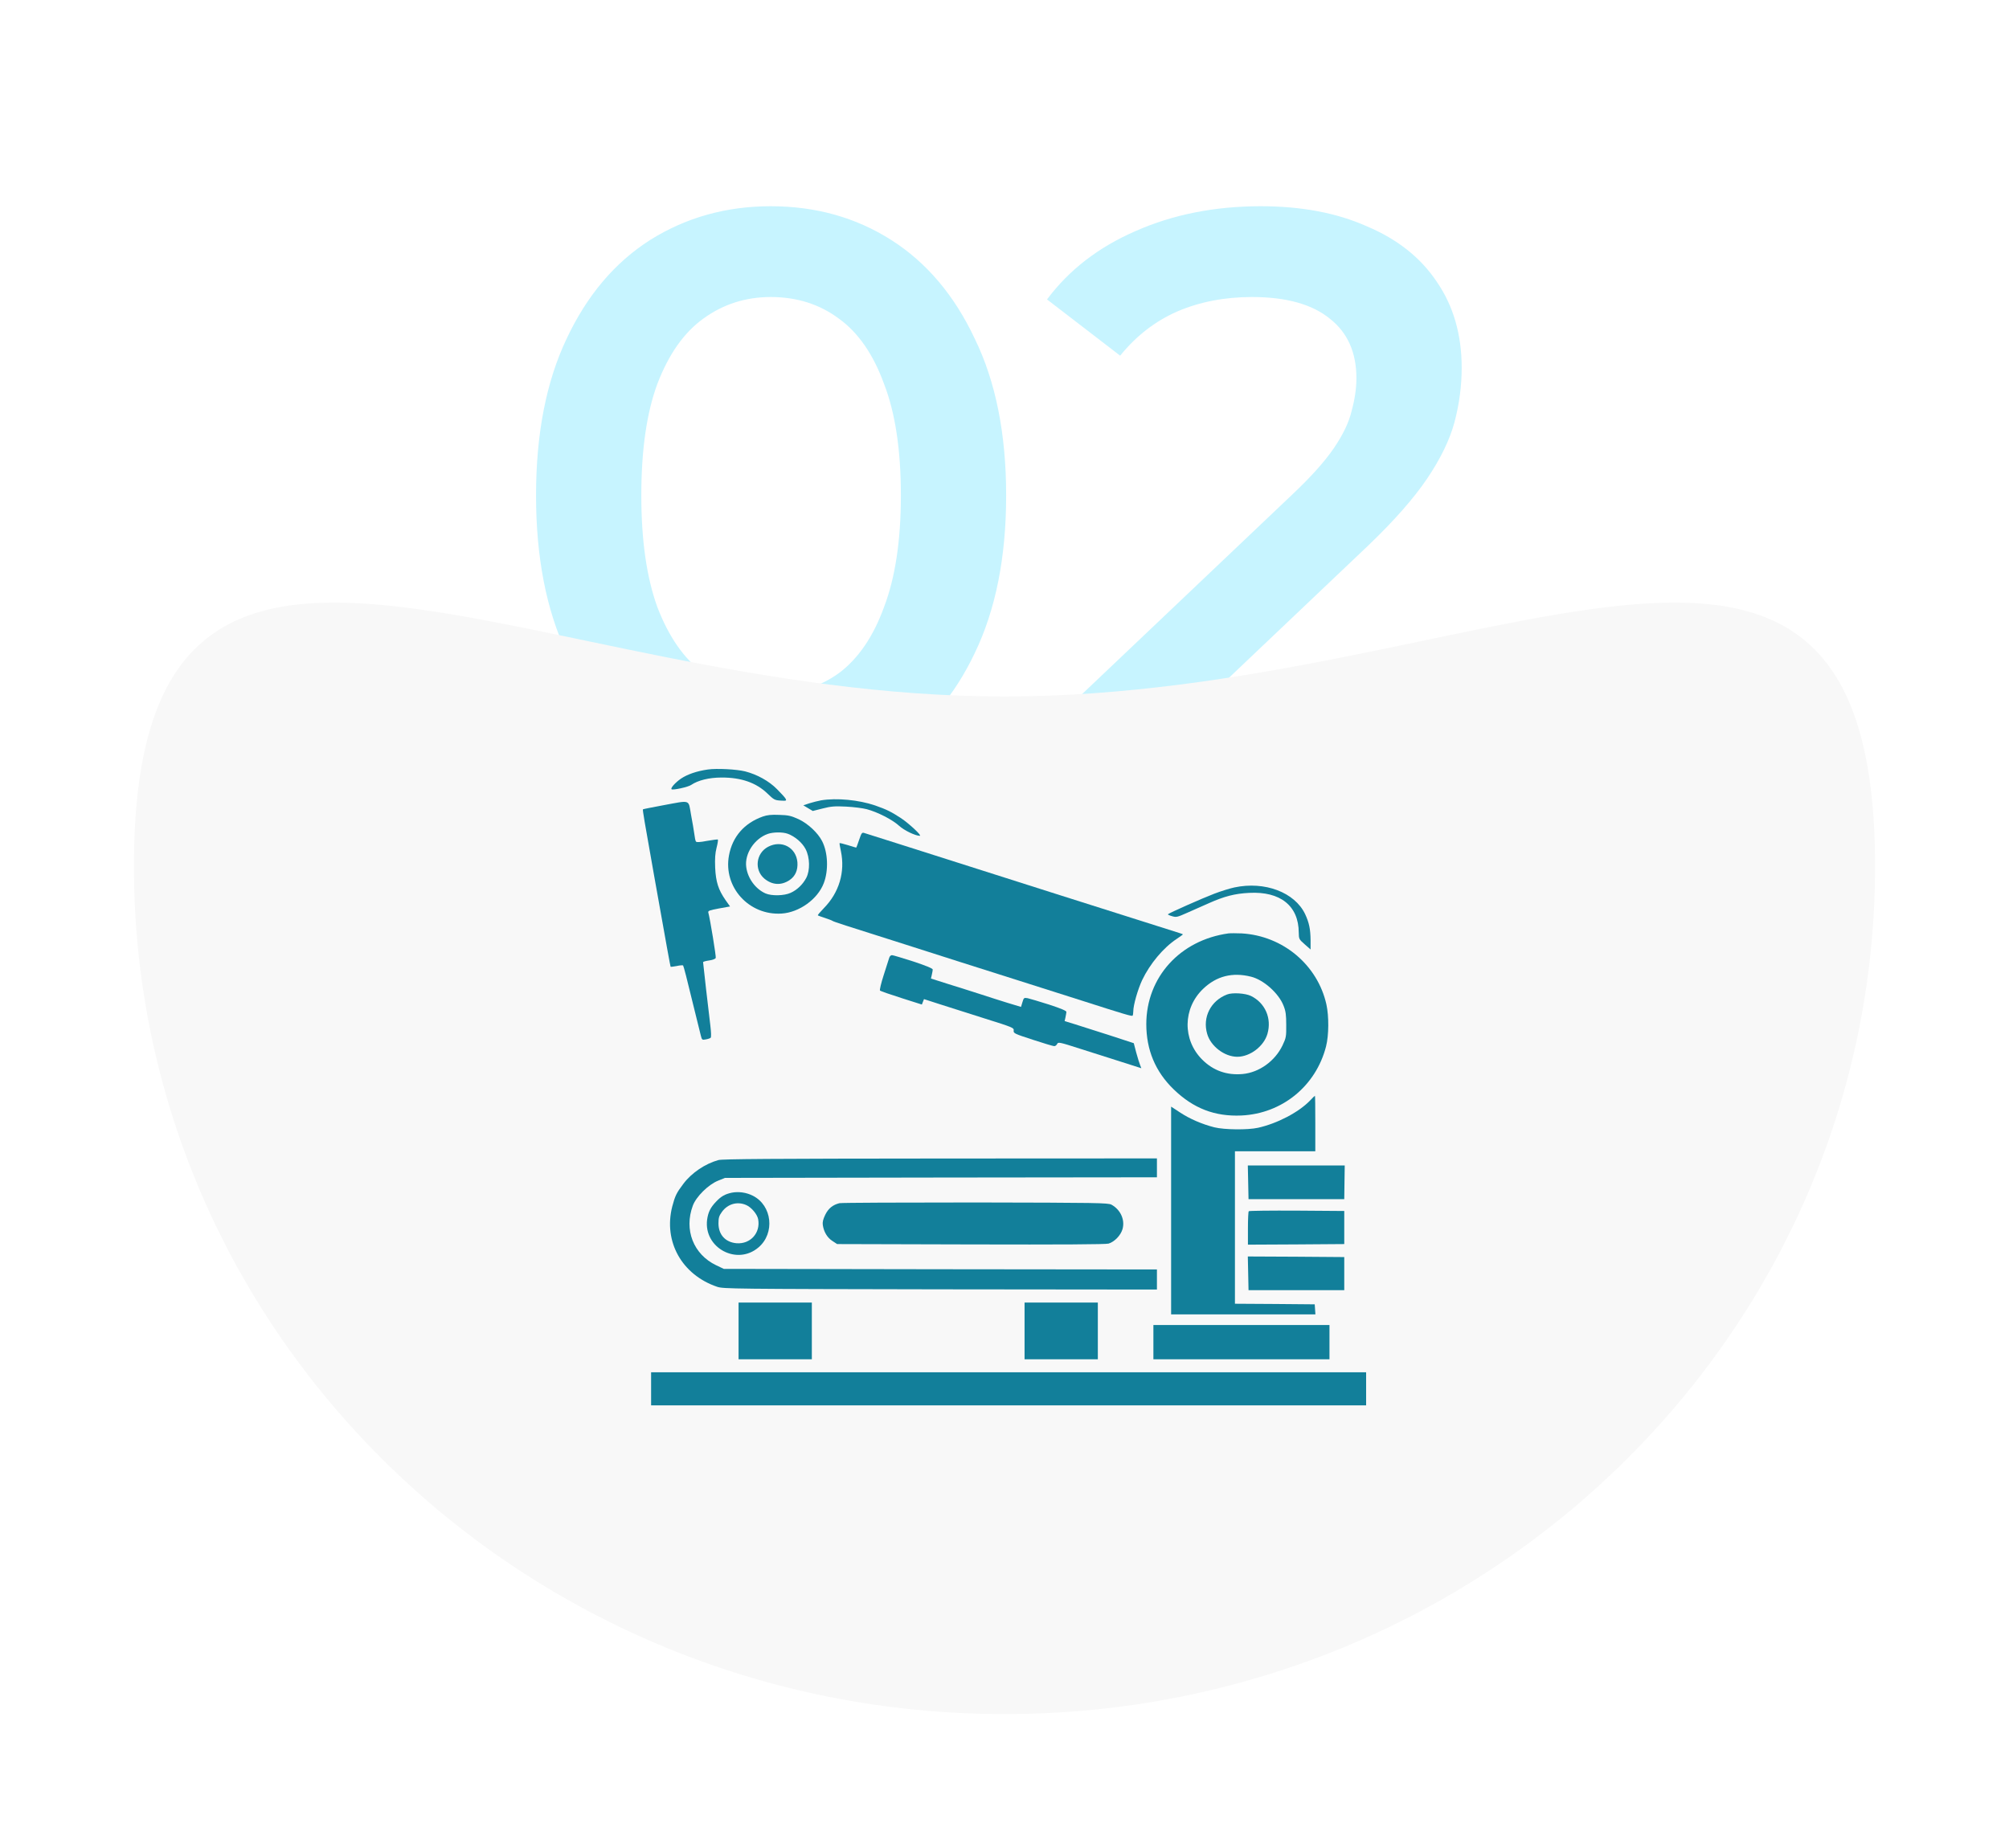 <svg width="150" height="138" viewBox="0 0 150 138" fill="none" xmlns="http://www.w3.org/2000/svg">
<path d="M57.543 58.6C54.223 58.6 51.223 57.76 48.543 56.08C45.903 54.4 43.823 51.96 42.303 48.76C40.783 45.52 40.023 41.6 40.023 37C40.023 32.4 40.783 28.5 42.303 25.3C43.823 22.06 45.903 19.6 48.543 17.92C51.223 16.24 54.223 15.4 57.543 15.4C60.903 15.4 63.903 16.24 66.543 17.92C69.183 19.6 71.263 22.06 72.783 25.3C74.343 28.5 75.123 32.4 75.123 37C75.123 41.6 74.343 45.52 72.783 48.76C71.263 51.96 69.183 54.4 66.543 56.08C63.903 57.76 60.903 58.6 57.543 58.6ZM57.543 51.82C59.503 51.82 61.203 51.3 62.643 50.26C64.083 49.18 65.203 47.54 66.003 45.34C66.843 43.14 67.263 40.36 67.263 37C67.263 33.6 66.843 30.82 66.003 28.66C65.203 26.46 64.083 24.84 62.643 23.8C61.203 22.72 59.503 22.18 57.543 22.18C55.663 22.18 53.983 22.72 52.503 23.8C51.063 24.84 49.923 26.46 49.083 28.66C48.283 30.82 47.883 33.6 47.883 37C47.883 40.36 48.283 43.14 49.083 45.34C49.923 47.54 51.063 49.18 52.503 50.26C53.983 51.3 55.663 51.82 57.543 51.82ZM79.795 58V52.78L96.475 36.94C97.875 35.62 98.915 34.46 99.595 33.46C100.275 32.46 100.715 31.54 100.915 30.7C101.155 29.82 101.275 29 101.275 28.24C101.275 26.32 100.615 24.84 99.295 23.8C97.975 22.72 96.035 22.18 93.475 22.18C91.435 22.18 89.575 22.54 87.895 23.26C86.255 23.98 84.835 25.08 83.635 26.56L78.175 22.36C79.815 20.16 82.015 18.46 84.775 17.26C87.575 16.02 90.695 15.4 94.135 15.4C97.175 15.4 99.815 15.9 102.055 16.9C104.335 17.86 106.075 19.24 107.275 21.04C108.515 22.84 109.135 24.98 109.135 27.46C109.135 28.82 108.955 30.18 108.595 31.54C108.235 32.86 107.555 34.26 106.555 35.74C105.555 37.22 104.095 38.88 102.175 40.72L87.835 54.34L86.215 51.4H110.755V58H79.795Z" fill="#C7F4FF"/>
<g filter="url(#filter0_d_7_52)">
<path d="M140 60.675C140 95.649 110.899 124 75 124C39.102 124 10 95.649 10 60.675C10 25.702 39.102 48.01 75 48.01C110.899 48.01 140 25.702 140 60.675Z" fill="#F8F8F8"/>
</g>
<path d="M52.849 57.463C52.029 57.578 51.323 57.825 50.846 58.143C50.414 58.443 50.052 58.849 50.14 58.937C50.229 59.025 51.402 58.769 51.614 58.61C52.108 58.275 52.938 58.063 53.864 58.063C55.347 58.054 56.467 58.452 57.306 59.263C57.773 59.713 57.844 59.758 58.276 59.784C58.709 59.81 58.735 59.802 58.656 59.643C58.612 59.554 58.32 59.237 58.011 58.928C57.411 58.319 56.529 57.834 55.638 57.604C55.011 57.446 53.511 57.366 52.849 57.463Z" fill="#127F9A"/>
<path d="M61.303 59.766C61.074 59.81 60.676 59.907 60.429 59.987L59.979 60.137L60.332 60.349L60.685 60.56L61.418 60.375C62.035 60.216 62.318 60.19 63.174 60.234C63.73 60.261 64.427 60.349 64.718 60.428C65.521 60.64 66.624 61.205 67.127 61.663C67.515 62.017 68.345 62.414 68.68 62.414C68.856 62.414 67.895 61.514 67.277 61.099C66.562 60.631 66.2 60.446 65.336 60.146C64.118 59.731 62.459 59.572 61.303 59.766Z" fill="#127F9A"/>
<path d="M49.496 60.137C48.693 60.287 48.023 60.419 48.005 60.437C47.97 60.472 48.111 61.302 48.843 65.414C49.805 70.832 50.052 72.164 50.07 72.191C50.087 72.208 50.29 72.182 50.529 72.138C50.758 72.085 50.979 72.067 51.005 72.102C51.041 72.138 51.332 73.258 51.649 74.591C51.976 75.923 52.285 77.168 52.329 77.344C52.408 77.653 52.426 77.671 52.699 77.618C52.858 77.591 53.017 77.538 53.061 77.494C53.114 77.45 53.096 77.079 53.035 76.559C52.894 75.429 52.496 71.944 52.496 71.855C52.496 71.811 52.699 71.758 52.947 71.723C53.211 71.688 53.414 71.608 53.441 71.529C53.476 71.432 53.026 68.661 52.885 68.14C52.849 68.017 52.991 67.964 53.679 67.84L54.508 67.69L54.164 67.205C53.635 66.437 53.449 65.864 53.397 64.796C53.37 64.108 53.397 63.719 53.502 63.305C53.582 62.996 53.626 62.722 53.599 62.696C53.582 62.669 53.211 62.722 52.788 62.793C52.24 62.899 52.002 62.908 51.958 62.837C51.923 62.784 51.87 62.537 51.843 62.29C51.808 62.043 51.702 61.39 51.596 60.843C51.385 59.669 51.614 59.749 49.496 60.137Z" fill="#127F9A"/>
<path d="M56.953 60.975C55.567 61.469 54.685 62.484 54.429 63.878C53.988 66.243 55.92 68.379 58.364 68.22C59.679 68.132 61.047 67.152 61.506 65.952C61.868 65.008 61.824 63.675 61.382 62.811C61.074 62.202 60.324 61.496 59.617 61.169C59.07 60.922 58.867 60.869 58.188 60.852C57.588 60.825 57.279 60.861 56.953 60.975ZM58.823 62.264C59.362 62.467 59.891 62.917 60.147 63.402C60.474 64.028 60.491 64.999 60.2 65.555C59.935 66.058 59.503 66.464 59.026 66.676C58.541 66.896 57.623 66.914 57.164 66.72C56.414 66.393 55.823 65.59 55.717 64.743C55.585 63.755 56.317 62.634 57.323 62.273C57.729 62.131 58.444 62.122 58.823 62.264Z" fill="#127F9A"/>
<path d="M57.35 63.234C56.441 63.711 56.3 64.955 57.067 65.608C57.65 66.093 58.32 66.137 58.938 65.731C59.379 65.44 59.582 64.981 59.538 64.39C59.441 63.278 58.356 62.705 57.35 63.234Z" fill="#127F9A"/>
<path d="M64.144 62.722C64.038 63.04 63.941 63.296 63.924 63.296C63.915 63.296 63.633 63.217 63.306 63.111C62.98 63.014 62.706 62.943 62.688 62.961C62.671 62.978 62.715 63.243 62.785 63.561C63.112 65.114 62.653 66.658 61.515 67.814C61.241 68.096 61.038 68.335 61.065 68.352C61.082 68.379 61.321 68.458 61.585 68.546C61.85 68.635 62.115 68.732 62.159 68.767C62.238 68.829 63.032 69.085 67.63 70.541C68.556 70.841 70.277 71.388 71.468 71.767C72.66 72.147 74.725 72.8 76.057 73.223C77.389 73.647 79.516 74.317 80.778 74.723C83.999 75.756 84.51 75.906 84.563 75.844C84.59 75.818 84.616 75.668 84.616 75.517C84.616 75.059 84.952 73.885 85.278 73.188C85.861 71.97 86.858 70.77 87.864 70.108C88.111 69.941 88.323 69.791 88.323 69.773C88.323 69.764 88.19 69.711 88.04 69.667C87.422 69.473 81.096 67.47 78.792 66.737C77.46 66.314 74.839 65.476 72.969 64.884C71.098 64.293 68.477 63.455 67.144 63.031C65.812 62.608 64.63 62.237 64.524 62.202C64.356 62.149 64.321 62.202 64.144 62.722Z" fill="#127F9A"/>
<path d="M92.161 66.27C91.826 66.341 91.146 66.552 90.661 66.738C89.805 67.064 87.29 68.176 87.202 68.273C87.175 68.291 87.308 68.361 87.502 68.414C87.82 68.511 87.899 68.494 88.631 68.167C89.073 67.973 89.796 67.655 90.246 67.452C91.411 66.932 92.196 66.729 93.264 66.676C95.594 66.552 96.961 67.638 96.97 69.641C96.979 70.117 96.988 70.144 97.411 70.514L97.853 70.903V70.206C97.844 69.385 97.747 68.908 97.447 68.264C96.67 66.632 94.429 65.785 92.161 66.27Z" fill="#127F9A"/>
<path d="M91.72 69.702C88.102 70.205 85.596 72.976 85.587 76.47C85.587 78.403 86.266 80.027 87.634 81.35C89.099 82.771 90.705 83.389 92.691 83.3C95.726 83.159 98.25 81.103 99.009 78.138C99.22 77.3 99.229 75.897 99.035 75.006C98.373 72.049 95.779 69.879 92.708 69.702C92.311 69.685 91.87 69.685 91.72 69.702ZM93.397 72.932C94.341 73.161 95.47 74.167 95.832 75.094C96 75.509 96.035 75.782 96.035 76.532C96.044 77.397 96.026 77.503 95.761 78.059C95.197 79.241 94.014 80.088 92.779 80.203C91.596 80.309 90.582 79.947 89.761 79.126C88.278 77.644 88.314 75.288 89.832 73.841C90.829 72.888 92.011 72.588 93.397 72.932Z" fill="#127F9A"/>
<path d="M91.614 74.264C90.396 74.732 89.77 75.968 90.132 77.203C90.396 78.129 91.429 78.915 92.382 78.915C93.335 78.915 94.367 78.129 94.632 77.203C94.967 76.047 94.464 74.891 93.396 74.37C92.973 74.167 92.011 74.106 91.614 74.264Z" fill="#127F9A"/>
<path d="M66.394 71.52C66.359 71.635 66.174 72.217 65.98 72.817C65.786 73.417 65.662 73.938 65.706 73.973C65.742 74.009 66.465 74.264 67.303 74.529L68.83 75.014L68.909 74.812L68.989 74.609L70.162 74.988C70.807 75.191 72.324 75.676 73.524 76.056C75.633 76.718 75.713 76.753 75.686 76.956C75.66 77.159 75.731 77.194 77.116 77.644C77.919 77.909 78.634 78.121 78.713 78.121C78.792 78.121 78.889 78.05 78.934 77.953C79.004 77.803 79.11 77.821 80.645 78.315C81.546 78.597 82.94 79.047 83.752 79.303L85.216 79.771L85.128 79.541C85.075 79.418 84.943 78.994 84.837 78.606L84.652 77.9L82.843 77.309C81.854 76.991 80.69 76.621 80.266 76.488L79.49 76.25L79.551 75.976C79.587 75.817 79.613 75.641 79.622 75.57C79.631 75.482 79.234 75.315 78.316 75.014C77.592 74.785 76.878 74.573 76.719 74.538C76.454 74.494 76.436 74.512 76.339 74.838L76.233 75.191L75.236 74.891C74.698 74.723 73.772 74.432 73.189 74.238C72.607 74.053 71.539 73.709 70.815 73.488L69.509 73.073L69.571 72.8C69.606 72.641 69.642 72.464 69.642 72.403C69.651 72.323 69.156 72.12 68.203 71.802C67.4 71.547 66.677 71.326 66.597 71.326C66.518 71.326 66.421 71.414 66.394 71.52Z" fill="#127F9A"/>
<path d="M97.808 82.189C96.953 83.071 95.355 83.9 93.926 84.218C93.167 84.386 91.42 84.368 90.67 84.183C89.761 83.953 88.834 83.556 88.102 83.071L87.44 82.638V90.395V98.151H92.832H98.214L98.188 97.772L98.162 97.401L95.188 97.375L92.205 97.357V91.666V85.974H95.205H98.206V83.9C98.206 82.762 98.197 81.827 98.179 81.827C98.162 81.827 97.994 81.986 97.808 82.189Z" fill="#127F9A"/>
<path d="M53.644 86.627C52.646 86.901 51.632 87.589 51.023 88.401C50.502 89.089 50.405 89.301 50.193 90.095C49.523 92.725 50.917 95.204 53.555 96.095C54.023 96.245 54.764 96.254 70.215 96.281L86.381 96.298V95.548V94.798L70.215 94.781L54.041 94.754L53.467 94.481C51.773 93.669 51.058 91.833 51.729 90.033C51.976 89.362 52.885 88.463 53.608 88.171L54.129 87.96L70.26 87.933L86.381 87.915V87.21V86.504L70.215 86.512C57.535 86.521 53.952 86.548 53.644 86.627Z" fill="#127F9A"/>
<path d="M93.194 88.286L93.22 89.548H96.794H100.368L100.385 88.286L100.403 87.033H96.785H93.167L93.194 88.286Z" fill="#127F9A"/>
<path d="M54.641 89.063C54.138 89.168 53.838 89.336 53.458 89.742C53.044 90.174 52.876 90.519 52.797 91.075C52.523 93.175 55.02 94.534 56.635 93.148C57.879 92.089 57.65 90.016 56.211 89.292C55.726 89.045 55.153 88.966 54.641 89.063ZM55.7 89.98C56.088 90.139 56.538 90.669 56.608 91.048C56.794 92.072 56.026 92.919 54.994 92.839C54.164 92.769 53.644 92.204 53.644 91.357C53.644 90.942 53.688 90.792 53.9 90.501C54.323 89.91 55.038 89.698 55.7 89.98Z" fill="#127F9A"/>
<path d="M62.679 89.848C62.176 89.972 61.85 90.236 61.612 90.722C61.453 91.057 61.4 91.269 61.435 91.489C61.515 92.001 61.771 92.425 62.141 92.663L62.503 92.901L72.474 92.928C79.189 92.945 82.56 92.928 82.772 92.866C83.213 92.734 83.681 92.248 83.813 91.781C84.007 91.092 83.663 90.333 82.993 89.963C82.737 89.822 81.987 89.813 72.836 89.795C67.4 89.795 62.83 89.813 62.679 89.848Z" fill="#127F9A"/>
<path d="M93.238 90.448C93.202 90.474 93.176 91.057 93.176 91.727V92.945L96.776 92.927L100.368 92.901V91.666V90.43L96.829 90.404C94.888 90.395 93.273 90.412 93.238 90.448Z" fill="#127F9A"/>
<path d="M93.194 95.081L93.22 96.343H96.794H100.368V95.107V93.872L96.767 93.845L93.167 93.828L93.194 95.081Z" fill="#127F9A"/>
<path d="M55.144 99.387V101.505H57.879H60.615V99.387V97.269H57.879H55.144V99.387Z" fill="#127F9A"/>
<path d="M76.498 99.387V101.505H79.234H81.969V99.387V97.269H79.234H76.498V99.387Z" fill="#127F9A"/>
<path d="M86.117 100.225V101.505H92.691H99.264V100.225V98.946H92.691H86.117V100.225Z" fill="#127F9A"/>
<path d="M48.614 103.711V104.946H75.307H102V103.711V102.475H75.307H48.614V103.711Z" fill="#127F9A"/>
<defs>
<filter id="filter0_d_7_52" x="0" y="35" width="150" height="103" filterUnits="userSpaceOnUse" color-interpolation-filters="sRGB">
<feFlood flood-opacity="0" result="BackgroundImageFix"/>
<feColorMatrix in="SourceAlpha" type="matrix" values="0 0 0 0 0 0 0 0 0 0 0 0 0 0 0 0 0 0 127 0" result="hardAlpha"/>
<feOffset dy="4"/>
<feGaussianBlur stdDeviation="5"/>
<feComposite in2="hardAlpha" operator="out"/>
<feColorMatrix type="matrix" values="0 0 0 0 0 0 0 0 0 0 0 0 0 0 0 0 0 0 0.2 0"/>
<feBlend mode="normal" in2="BackgroundImageFix" result="effect1_dropShadow_7_52"/>
<feBlend mode="normal" in="SourceGraphic" in2="effect1_dropShadow_7_52" result="shape"/>
</filter>
</defs>
</svg>
